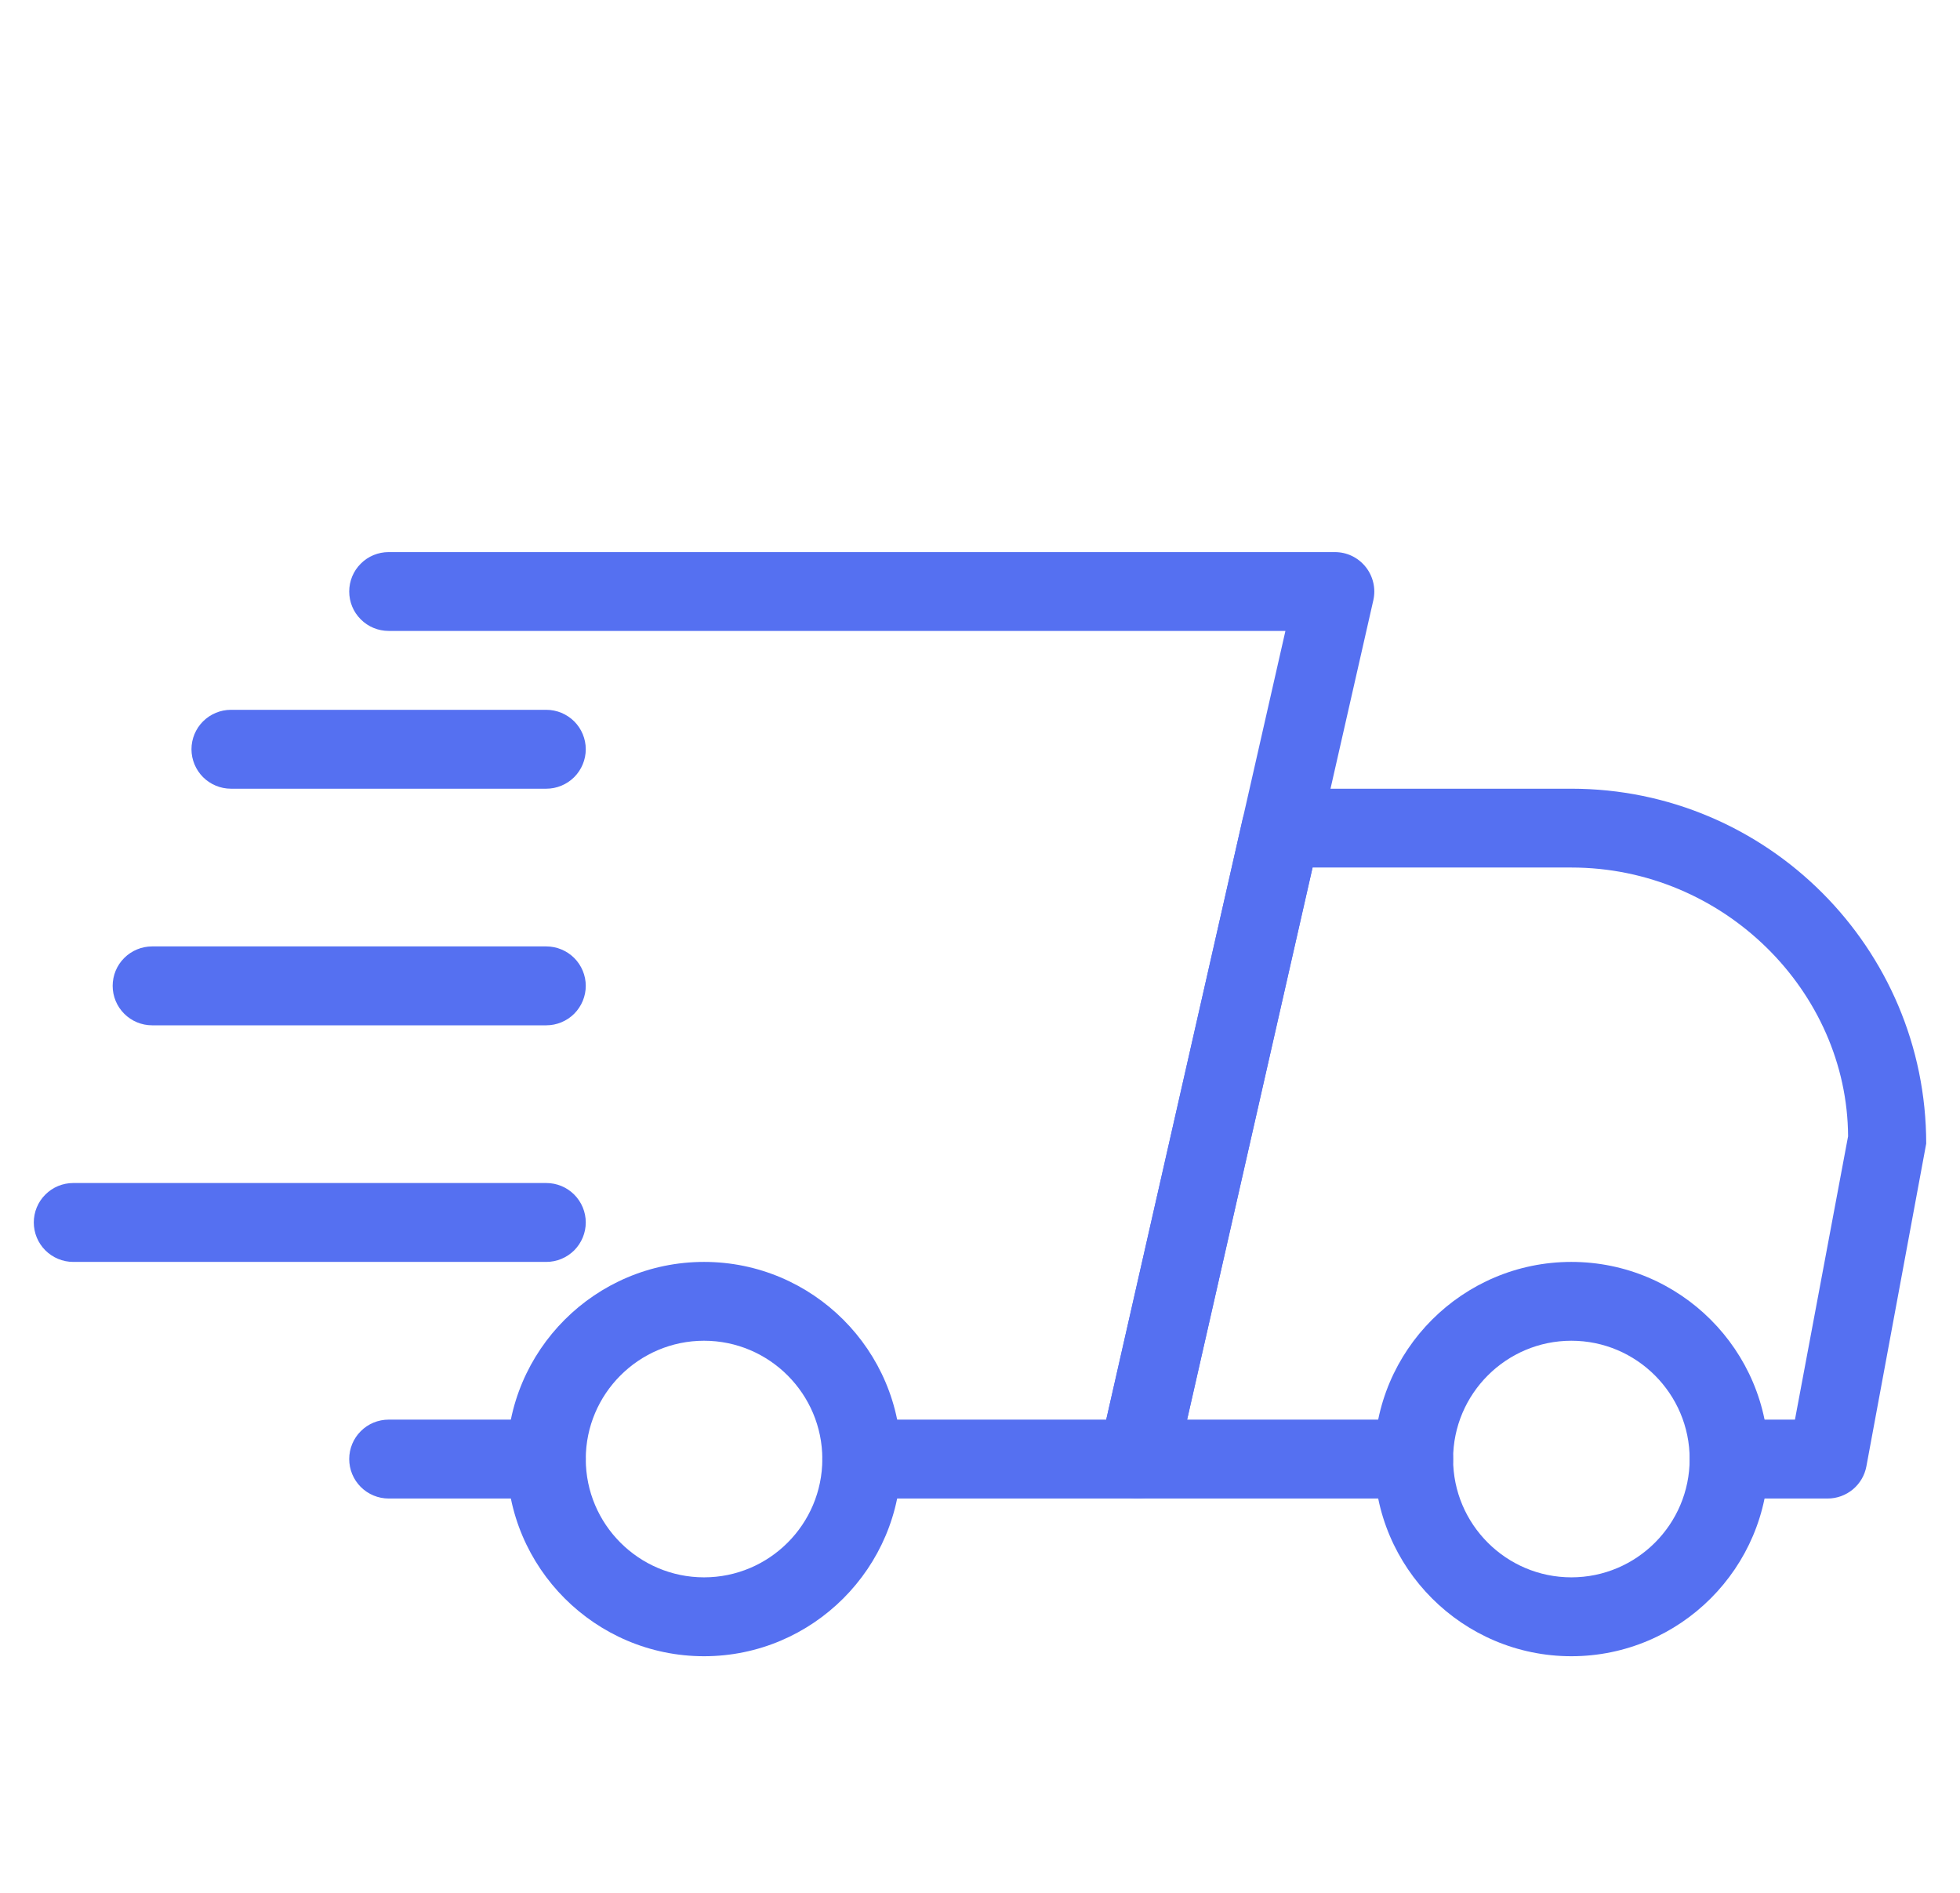 <svg width="29" height="28" viewBox="0 0 29 28" fill="none" xmlns="http://www.w3.org/2000/svg">
<g clip-path="url(#clip0_10001_6568)">
<path d="M8.084 22.167H5.75C5.596 22.167 5.447 22.105 5.338 21.996C5.228 21.886 5.167 21.738 5.167 21.583C5.167 21.429 5.228 21.28 5.338 21.171C5.447 21.061 5.596 21 5.75 21H8.084C8.238 21 8.387 21.061 8.496 21.171C8.606 21.28 8.667 21.429 8.667 21.583C8.667 21.738 8.606 21.886 8.496 21.996C8.387 22.105 8.238 22.167 8.084 22.167ZM27.042 22.167H25.584C25.429 22.167 25.281 22.105 25.171 21.996C25.062 21.886 25 21.738 25 21.583C25 21.429 25.062 21.28 25.171 21.171C25.281 21.061 25.429 21 25.584 21H26.558L27.344 16.809C27.334 14.665 25.502 12.833 23.25 12.833H19.42L17.564 21H20.917C21.072 21 21.22 21.061 21.329 21.171C21.439 21.28 21.5 21.429 21.5 21.583C21.5 21.738 21.439 21.886 21.329 21.996C21.22 22.105 21.072 22.167 20.917 22.167H16.834C16.746 22.167 16.66 22.147 16.581 22.109C16.502 22.071 16.433 22.016 16.378 21.948C16.323 21.879 16.285 21.8 16.265 21.714C16.245 21.629 16.245 21.54 16.264 21.455L18.385 12.122C18.415 11.992 18.487 11.877 18.59 11.794C18.694 11.712 18.822 11.667 18.955 11.667H23.25C26.145 11.667 28.5 14.022 28.5 16.917L27.615 21.691C27.59 21.825 27.519 21.945 27.415 22.032C27.31 22.119 27.178 22.167 27.042 22.167Z" fill="#5570F1"/>
<path d="M23.25 24.5C21.642 24.5 20.333 23.192 20.333 21.583C20.333 19.974 21.642 18.667 23.25 18.667C24.858 18.667 26.167 19.974 26.167 21.583C26.167 23.192 24.858 24.5 23.25 24.5ZM23.25 19.833C22.285 19.833 21.5 20.619 21.5 21.583C21.5 22.548 22.285 23.333 23.25 23.333C24.215 23.333 25 22.548 25 21.583C25 20.619 24.215 19.833 23.25 19.833ZM10.417 24.5C8.809 24.5 7.5 23.192 7.5 21.583C7.5 19.974 8.809 18.667 10.417 18.667C12.024 18.667 13.333 19.974 13.333 21.583C13.333 23.192 12.024 24.5 10.417 24.5ZM10.417 19.833C9.452 19.833 8.667 20.619 8.667 21.583C8.667 22.548 9.452 23.333 10.417 23.333C11.382 23.333 12.167 22.548 12.167 21.583C12.167 20.619 11.382 19.833 10.417 19.833ZM8.083 11.667H3.417C3.262 11.667 3.114 11.605 3.004 11.496C2.895 11.386 2.833 11.238 2.833 11.083C2.833 10.929 2.895 10.78 3.004 10.671C3.114 10.562 3.262 10.5 3.417 10.5H8.083C8.238 10.5 8.386 10.562 8.496 10.671C8.605 10.78 8.667 10.929 8.667 11.083C8.667 11.238 8.605 11.386 8.496 11.496C8.386 11.605 8.238 11.667 8.083 11.667ZM8.083 15.167H2.25C2.095 15.167 1.947 15.105 1.838 14.996C1.728 14.886 1.667 14.738 1.667 14.583C1.667 14.429 1.728 14.28 1.838 14.171C1.947 14.062 2.095 14 2.25 14H8.083C8.238 14 8.386 14.062 8.496 14.171C8.605 14.28 8.667 14.429 8.667 14.583C8.667 14.738 8.605 14.886 8.496 14.996C8.386 15.105 8.238 15.167 8.083 15.167ZM8.083 18.667H1.083C0.929 18.667 0.78 18.605 0.671 18.496C0.561 18.386 0.5 18.238 0.5 18.083C0.5 17.929 0.561 17.78 0.671 17.671C0.78 17.561 0.929 17.5 1.083 17.5H8.083C8.238 17.5 8.386 17.561 8.496 17.671C8.605 17.78 8.667 17.929 8.667 18.083C8.667 18.238 8.605 18.386 8.496 18.496C8.386 18.605 8.238 18.667 8.083 18.667Z" fill="#5570F1"/>
<path d="M16.834 22.167H12.75C12.596 22.167 12.447 22.105 12.338 21.996C12.229 21.886 12.167 21.738 12.167 21.583C12.167 21.429 12.229 21.28 12.338 21.171C12.447 21.061 12.596 21 12.75 21H16.368L19.019 9.333H5.75C5.596 9.333 5.447 9.272 5.338 9.162C5.228 9.053 5.167 8.905 5.167 8.75C5.167 8.595 5.228 8.447 5.338 8.338C5.447 8.228 5.596 8.167 5.75 8.167H19.75C19.838 8.167 19.924 8.186 20.003 8.224C20.082 8.262 20.151 8.317 20.206 8.386C20.261 8.454 20.299 8.534 20.319 8.619C20.339 8.704 20.339 8.793 20.32 8.878L17.403 21.712C17.374 21.841 17.302 21.956 17.198 22.039C17.095 22.122 16.966 22.167 16.834 22.167Z" fill="#5570F1"/>
</g>
<defs>
<clipPath id="clip0_10001_6568">
<rect width="28" height="28" fill="white" transform="translate(0.5)"/>
</clipPath>
</defs>
</svg>
